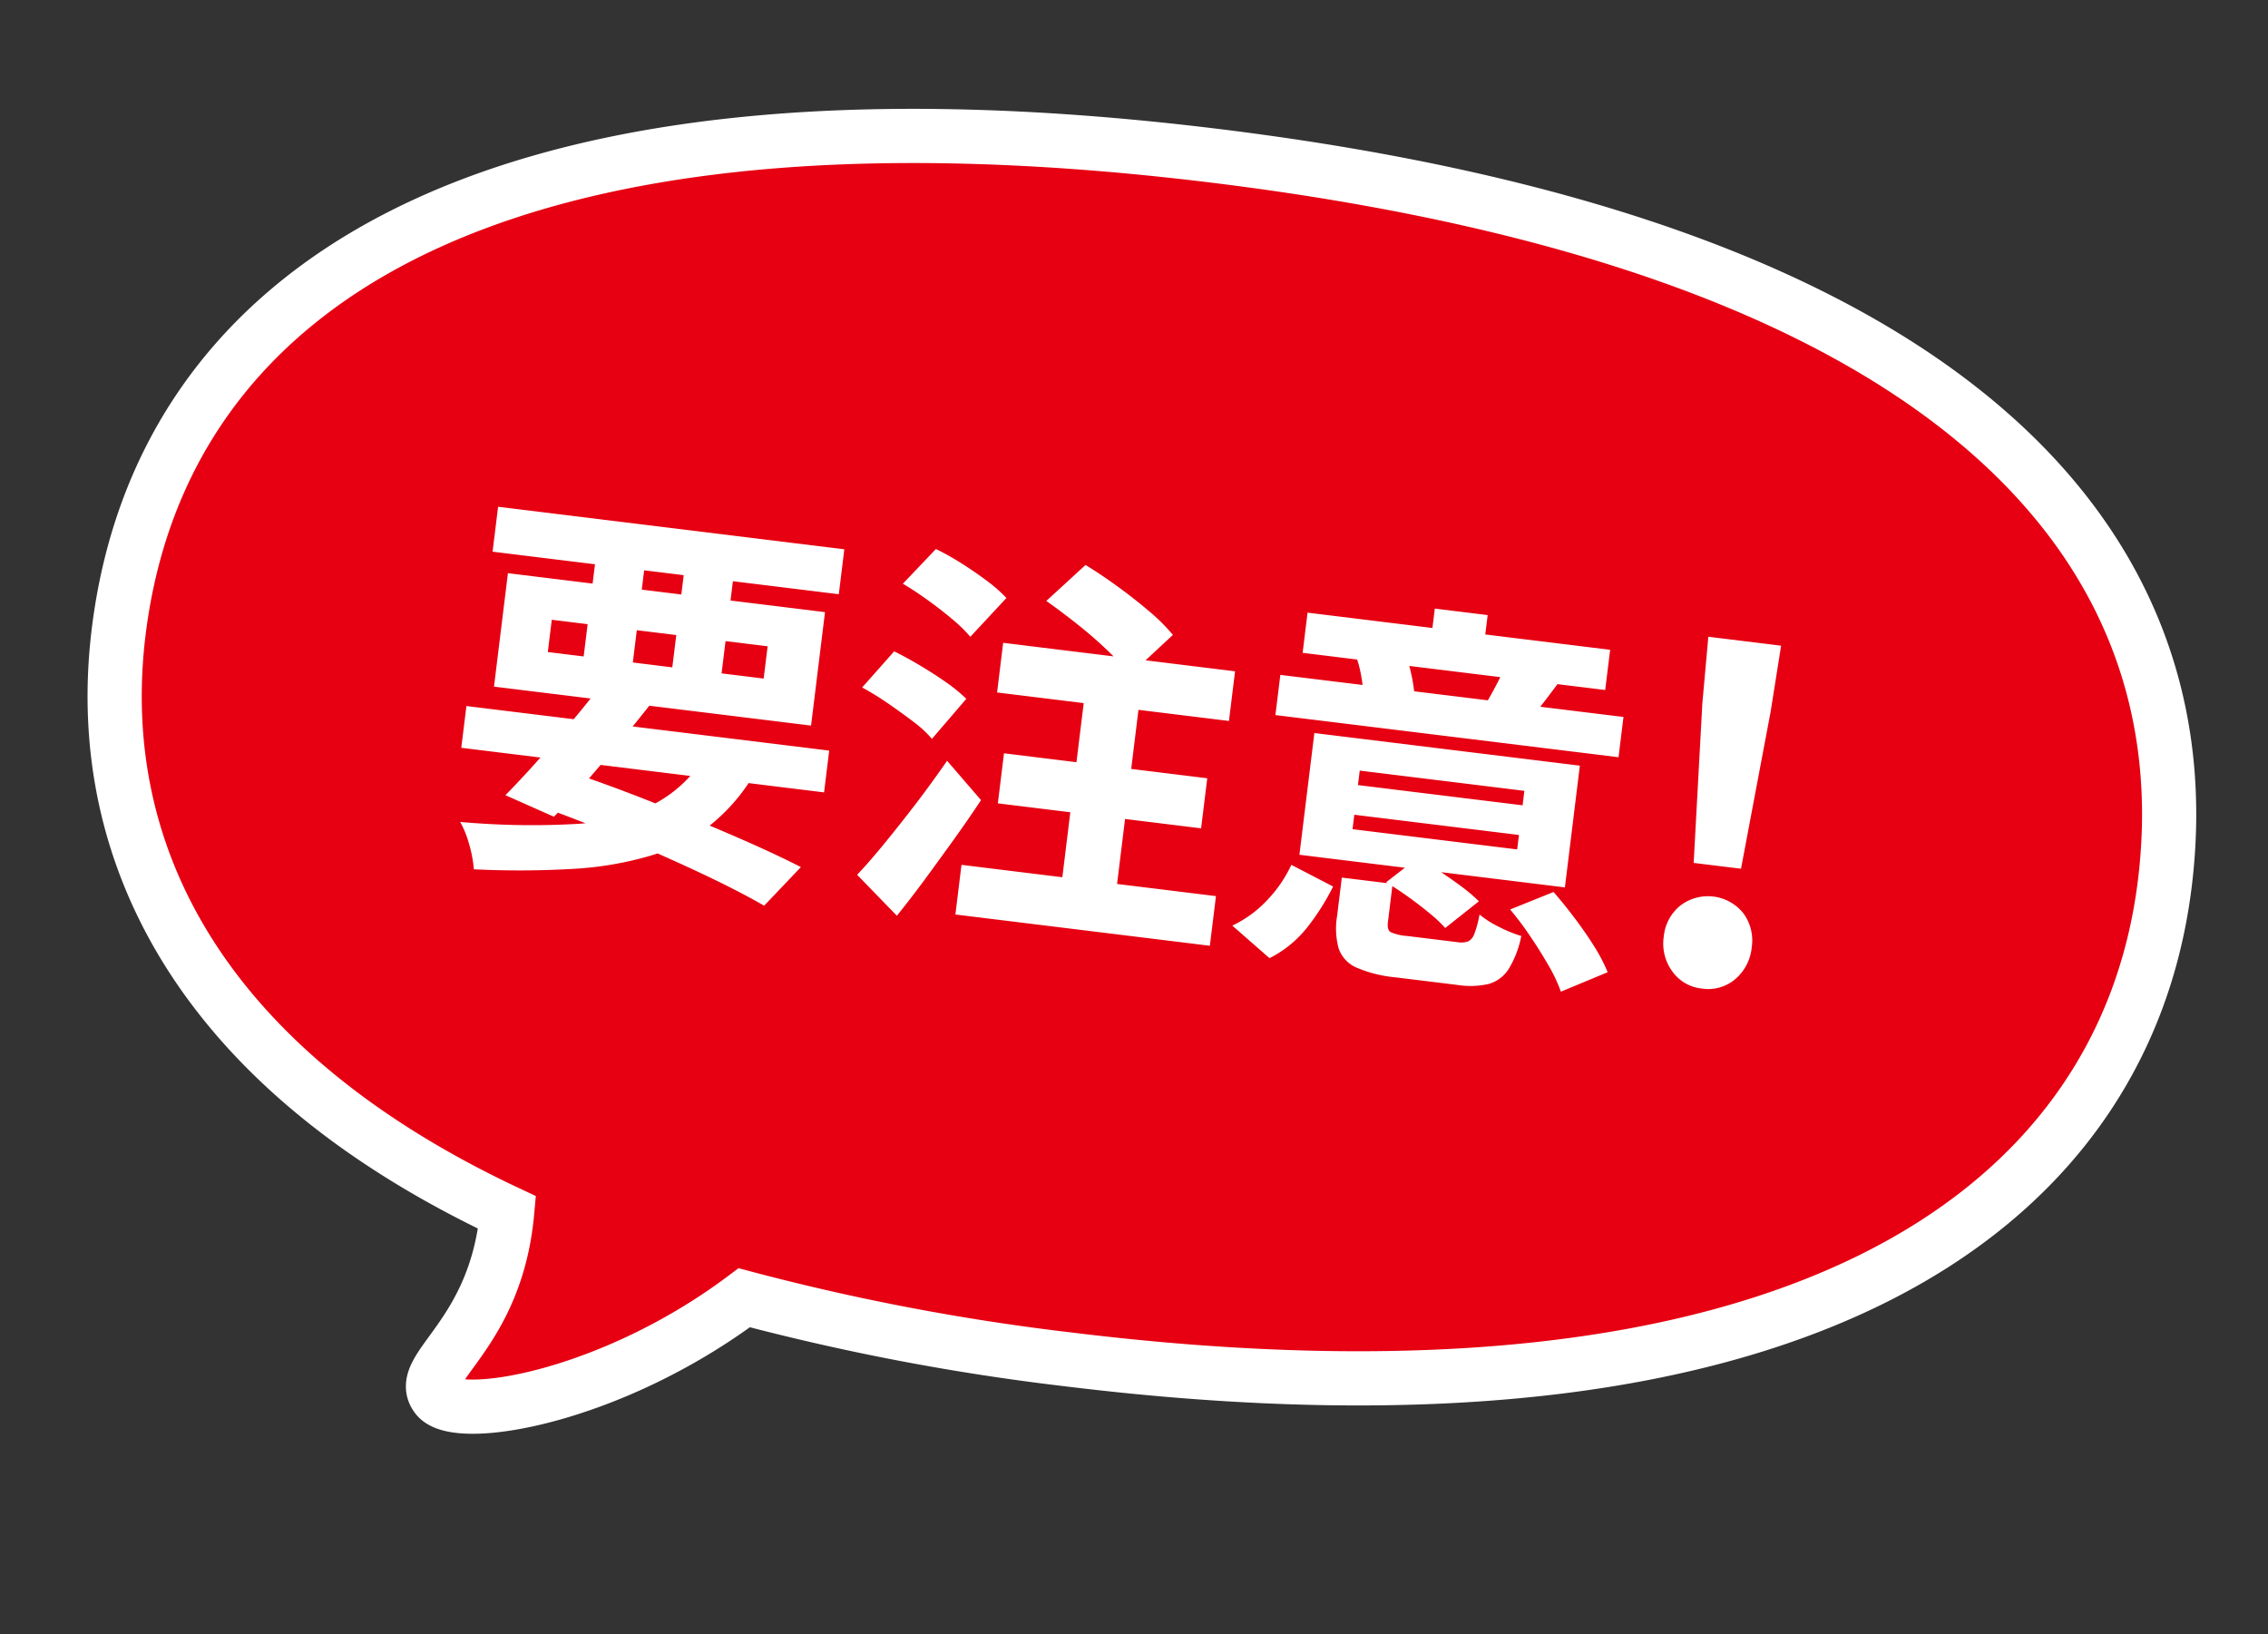 <svg xmlns="http://www.w3.org/2000/svg" width="83.743" height="60.344" viewBox="0 0 83.743 60.344"><rect x="0" y="0" width="83.743" height="60.344" fill="#333333" stroke="none"/><g transform="matrix(0.993, 0.122, -0.122, 0.993, 7.111, 1.114)"><path d="M0,26.82C0,14.464,11.2,4.447,38.042,4.447a85.589,85.589,0,0,1,12.13.8C54.607.985,60.116-.644,60.986.227c.948.948-1.887,2.459-1.743,7.076C70.931,11.136,76.085,18.44,76.085,26.82c0,12.356-10.32,22.373-38.042,22.373S0,39.176,0,26.82Z" transform="translate(76.085 49.193) rotate(180)" fill="#e60012" stroke="#fff" stroke-width="2"/><path d="M0,8.127H13.49V9.68H0ZM.264.686H13.138v1.67H.264ZM4.833,6.75l1.9.483q-.469.776-1,1.6t-1.055,1.6q-.52.769-.974,1.355l-1.875-.571q.454-.586.989-1.355T3.889,8.281Q4.423,7.468,4.833,6.75Zm4.2,1.963,1.875.469a6.849,6.849,0,0,1-1.421,2.19,6.725,6.725,0,0,1-2.065,1.406,12.638,12.638,0,0,1-2.79.835,34.249,34.249,0,0,1-3.625.461,4.561,4.561,0,0,0-.286-.9A3.625,3.625,0,0,0,.293,12.4a29.34,29.34,0,0,0,4.167-.432,7.535,7.535,0,0,0,2.863-1.1A4.784,4.784,0,0,0,9.037,8.713ZM2.9,11.408l.981-1.377q1.67.337,3.347.776t3.171.879q1.494.439,2.578.835L11.805,14.1q-1.04-.439-2.468-.908t-3.076-.937Q4.614,11.789,2.9,11.408ZM4.072,1.346H5.9v4.98H4.072Zm3.3,0H9.2v4.98H7.367ZM2.739,4.583v1.2h8.026v-1.2ZM.923,3.074H12.713V7.292H.923ZM20.769,1.668,22.044.174q.586.264,1.26.637t1.274.769a6.888,6.888,0,0,1,.981.762l-1.406,1.67a6.755,6.755,0,0,0-.9-.791q-.564-.425-1.223-.828T20.769,1.668Zm-.864,5.771h7.558V9.3H19.905ZM18.85,11.716h9.462v1.846H18.85Zm.527-8.32H28V5.242H19.378Zm3.222.615h2.036v8.525H22.6ZM15.438,1.682,16.492.262a9.831,9.831,0,0,1,1,.41q.527.249,1.011.527a5.245,5.245,0,0,1,.791.542L18.147,3.323a5.25,5.25,0,0,0-.74-.564q-.461-.3-.981-.586T15.438,1.682ZM14.413,5.666,15.423,4.2q.469.161,1.011.4t1.033.5a5.935,5.935,0,0,1,.813.513L17.2,7.234a4.147,4.147,0,0,0-.754-.542q-.476-.278-1.011-.557A10.748,10.748,0,0,0,14.413,5.666Zm.659,6.884q.4-.542.871-1.289t.974-1.6q.5-.857.937-1.692l1.421,1.289q-.381.762-.813,1.553t-.864,1.56q-.432.769-.886,1.5Zm17.942-3.9h6.122V8.113H33.014Zm0-1.64h6.122V6.472H33.014ZM41.055,5.3V9.826H31.183V5.3ZM39.869,2.415q-.234.41-.425.732t-.352.557l-1.714-.352q.132-.308.264-.659a6.616,6.616,0,0,0,.205-.63ZM34.2,2.063a5.463,5.463,0,0,1,.271.652,5.752,5.752,0,0,1,.183.622l-1.846.41a3.914,3.914,0,0,0-.139-.659,4.508,4.508,0,0,0-.256-.688ZM37,.2V2H35.035V.2Zm5.434,3.12V4.817H29.675V3.323Zm-.791-2.4V2.415H30.392V.921ZM32.56,10.837a8.656,8.656,0,0,1-.762,1.611,4.168,4.168,0,0,1-1.245,1.3l-1.509-1.025a4.26,4.26,0,0,0,1.164-1.091,4.843,4.843,0,0,0,.725-1.4Zm8.1-.791q.425.381.886.857t.842.945a6.139,6.139,0,0,1,.615.893l-1.626.923a5.55,5.55,0,0,0-.557-.886q-.366-.491-.8-.989a11.979,11.979,0,0,0-.871-.908Zm-5.141-.63A7.988,7.988,0,0,1,36.4,9.8q.469.234.879.469a5.613,5.613,0,0,1,.688.454l-1.113,1.128a5.292,5.292,0,0,0-.652-.476q-.4-.256-.857-.505t-.864-.425Zm-.791,2.475q0,.293.146.359a1.873,1.873,0,0,0,.63.066h1.846a.837.837,0,0,0,.4-.073.491.491,0,0,0,.2-.322,3.942,3.942,0,0,0,.1-.718,3.442,3.442,0,0,0,.769.366,4.9,4.9,0,0,0,.857.234,3.658,3.658,0,0,1-.322,1.282,1.294,1.294,0,0,1-.659.622,3.049,3.049,0,0,1-1.142.176H35.27a4.756,4.756,0,0,1-1.494-.183,1.2,1.2,0,0,1-.732-.615,2.793,2.793,0,0,1-.205-1.179V10.471h1.889ZM45.662,8.35l-.4-5.876L45.181,0h2.706L47.8,2.473,47.422,8.35Zm.863,4.565a1.523,1.523,0,0,1-1.162-.5,1.732,1.732,0,0,1-.465-1.228,1.674,1.674,0,0,1,.465-1.212,1.673,1.673,0,0,1,2.349,0,1.691,1.691,0,0,1,.456,1.212,1.75,1.75,0,0,1-.456,1.228A1.536,1.536,0,0,1,46.525,12.915Z" transform="translate(13.072 15.396)" fill="#fff"/></g></svg>